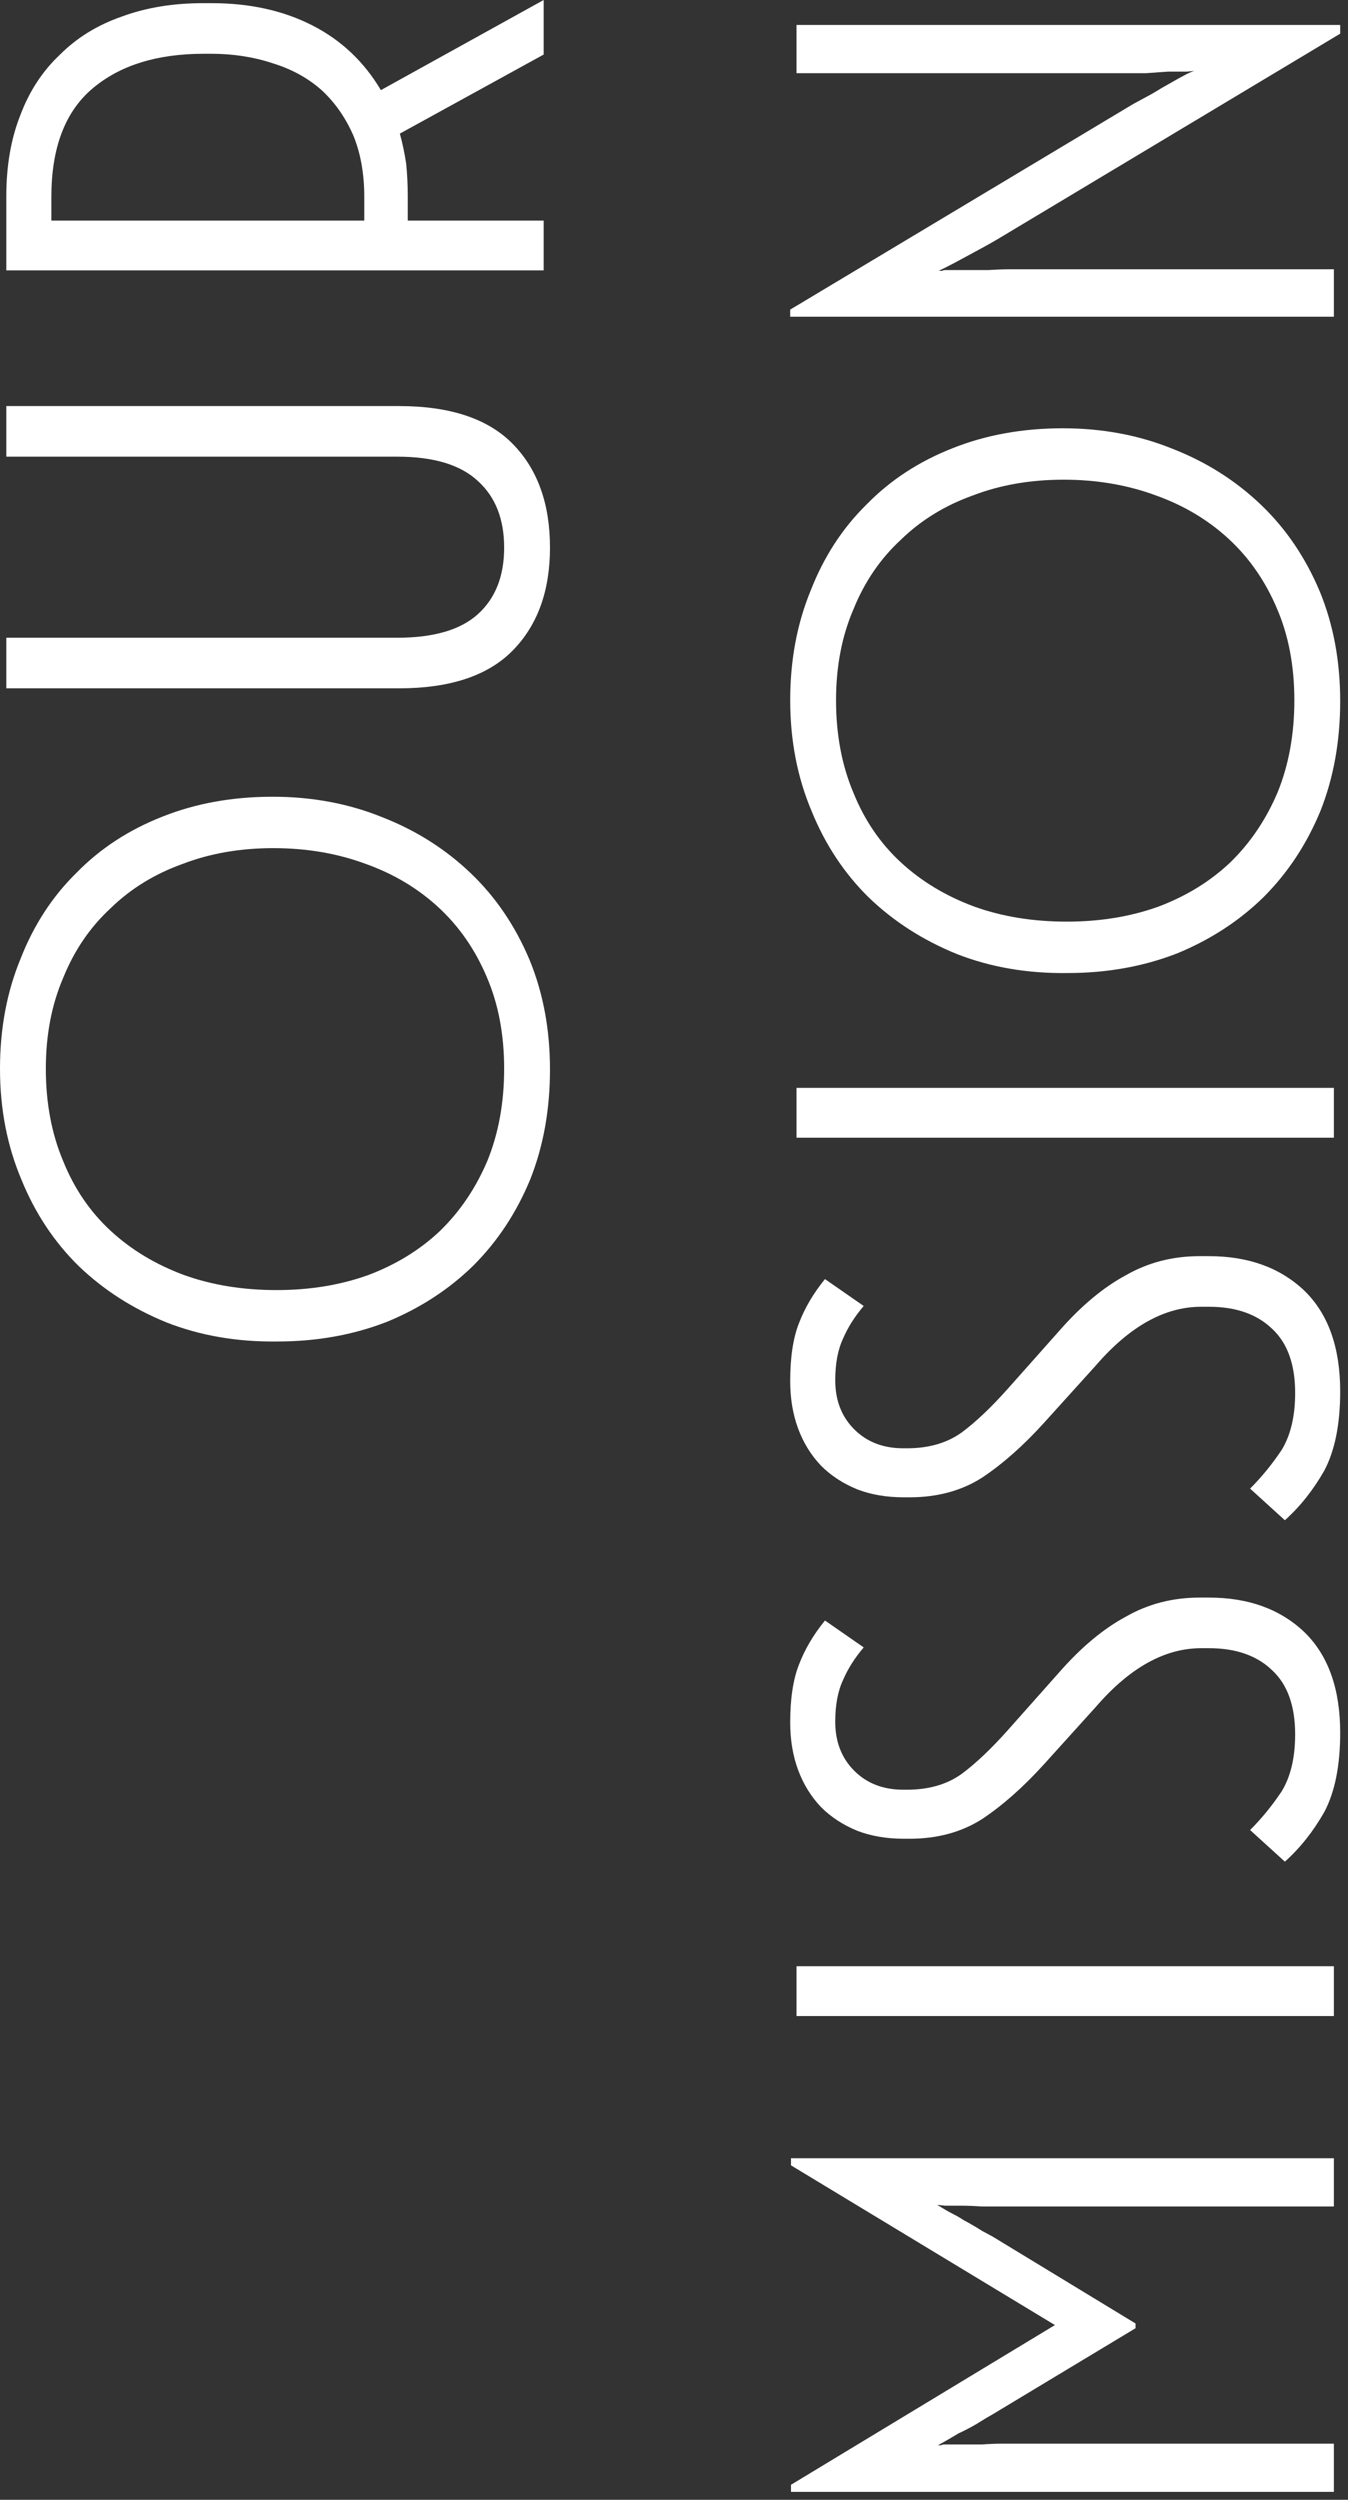 <?xml version="1.0" encoding="utf-8"?>
<svg xmlns="http://www.w3.org/2000/svg" fill="none" height="100%" overflow="visible" preserveAspectRatio="none" style="display: block;" viewBox="0 0 116 215" width="100%">
<rect x="0" y="0" width="116" height="215" fill="#333333" stroke="none"/>
<g id="Our Mission">
<path d="M0 91.917C0 88.472 0.589 85.321 1.768 82.465C2.901 79.564 4.511 77.093 6.596 75.053C8.636 72.968 11.107 71.359 14.008 70.225C16.864 69.092 20.015 68.525 23.46 68.525C26.86 68.525 30.011 69.115 32.912 70.293C35.813 71.427 38.352 73.036 40.528 75.121C42.659 77.161 44.336 79.632 45.56 82.533C46.739 85.389 47.328 88.54 47.328 91.985C47.328 95.431 46.761 98.581 45.628 101.437C44.449 104.293 42.817 106.764 40.732 108.849C38.647 110.889 36.176 112.499 33.32 113.677C30.419 114.811 27.268 115.377 23.868 115.377C20.423 115.423 17.249 114.879 14.348 113.745C11.447 112.567 8.931 110.957 6.8 108.917C4.669 106.832 3.015 104.339 1.836 101.437C0.612 98.536 0 95.363 0 91.917ZM43.384 91.917C43.384 88.971 42.885 86.341 41.888 84.029C40.891 81.672 39.508 79.677 37.74 78.045C35.972 76.413 33.887 75.167 31.484 74.305C29.036 73.399 26.384 72.945 23.528 72.945C20.672 72.945 18.065 73.399 15.708 74.305C13.305 75.167 11.243 76.436 9.52 78.113C7.752 79.745 6.392 81.74 5.44 84.097C4.443 86.409 3.944 89.016 3.944 91.917C3.944 94.864 4.443 97.516 5.44 99.873C6.392 102.231 7.752 104.225 9.52 105.857C11.288 107.489 13.396 108.759 15.844 109.665C18.247 110.527 20.899 110.957 23.8 110.957C26.656 110.957 29.285 110.527 31.688 109.665C34.091 108.759 36.153 107.489 37.876 105.857C39.599 104.18 40.959 102.163 41.956 99.805C42.908 97.448 43.384 94.819 43.384 91.917Z" fill="white"/>
<path d="M0.544 54.849H34.204C37.332 54.849 39.644 54.169 41.14 52.809C42.636 51.449 43.384 49.545 43.384 47.097C43.384 44.649 42.636 42.745 41.14 41.385C39.644 39.98 37.332 39.277 34.204 39.277H0.544V34.925H34.34C38.737 34.925 42.001 36.013 44.132 38.189C46.263 40.365 47.328 43.335 47.328 47.097C47.328 50.815 46.263 53.761 44.132 55.937C42.001 58.113 38.737 59.201 34.34 59.201H0.544V54.849Z" fill="white"/>
<path d="M0.544 16.864C0.544 14.235 0.952 11.9 1.768 9.86C2.539 7.82 3.672 6.097 5.168 4.692C6.619 3.241 8.387 2.153 10.472 1.428C12.557 0.657 14.892 0.272 17.476 0.272H18.224C21.488 0.272 24.367 0.907 26.86 2.176C29.353 3.445 31.325 5.304 32.776 7.752L46.784 0V4.692L34.408 11.492C34.635 12.308 34.816 13.169 34.952 14.076C35.043 14.983 35.088 15.912 35.088 16.864V18.972H46.784V23.256H0.544V16.864ZM31.348 18.972V16.932C31.348 14.937 31.031 13.169 30.396 11.628C29.716 10.087 28.809 8.795 27.676 7.752C26.497 6.709 25.092 5.939 23.46 5.44C21.828 4.896 20.06 4.624 18.156 4.624H17.544C13.509 4.624 10.313 5.621 7.956 7.616C5.599 9.611 4.42 12.716 4.42 16.932V18.972H31.348Z" fill="white"/>
<path d="M68.068 213.708L90.78 199.972L68.068 186.236V185.624H114.784V189.772H86.224C85.68 189.772 85.091 189.772 84.456 189.772C83.821 189.727 83.209 189.704 82.62 189.704C82.121 189.704 81.691 189.704 81.328 189.704C80.92 189.659 80.693 189.636 80.648 189.636C80.875 189.772 81.101 189.908 81.328 190.044C81.555 190.18 81.804 190.316 82.076 190.452C82.348 190.588 82.62 190.747 82.892 190.928C83.481 191.245 84.025 191.563 84.524 191.88C85.023 192.152 85.317 192.311 85.408 192.356L97.716 199.836V200.244L85.408 207.656C85 207.883 84.547 208.155 84.048 208.472C83.504 208.789 82.983 209.061 82.484 209.288C82.031 209.56 81.645 209.787 81.328 209.968C81.011 210.149 80.807 210.263 80.716 210.308C80.807 210.308 80.897 210.308 80.988 210.308C81.079 210.263 81.169 210.24 81.26 210.24H82.688C83.277 210.24 83.889 210.24 84.524 210.24C85.159 210.195 85.748 210.172 86.292 210.172H114.784V214.32H68.068V213.708Z" fill="white"/>
<path d="M114.784 169.11V173.394H68.544V169.11H114.784Z" fill="white"/>
<path d="M110.568 160.116L107.576 157.396C108.573 156.399 109.48 155.288 110.296 154.064C111.067 152.795 111.452 151.163 111.452 149.168C111.452 146.72 110.795 144.884 109.48 143.66C108.165 142.391 106.352 141.756 104.04 141.756H103.36C100.232 141.756 97.217 143.433 94.316 146.788L89.828 151.752C88.06 153.701 86.292 155.265 84.524 156.444C82.756 157.577 80.671 158.144 78.268 158.144H77.792C76.296 158.144 74.959 157.917 73.78 157.464C72.556 156.965 71.513 156.285 70.652 155.424C69.791 154.517 69.133 153.452 68.68 152.228C68.227 151.004 68 149.644 68 148.148C68 146.108 68.249 144.453 68.748 143.184C69.247 141.869 69.995 140.6 70.992 139.376L74.324 141.688C73.553 142.595 72.964 143.524 72.556 144.476C72.103 145.428 71.876 146.629 71.876 148.08C71.876 149.803 72.42 151.208 73.508 152.296C74.596 153.384 76.001 153.928 77.724 153.928H78.064C79.923 153.928 81.487 153.475 82.756 152.568C83.98 151.661 85.317 150.392 86.768 148.76L91.12 143.864C93.024 141.688 94.951 140.079 96.9 139.036C98.804 137.948 100.912 137.404 103.224 137.404H104.04C107.44 137.404 110.183 138.401 112.268 140.396C114.308 142.391 115.328 145.269 115.328 149.032C115.328 151.843 114.875 154.109 113.968 155.832C113.016 157.509 111.883 158.937 110.568 160.116Z" fill="white"/>
<path d="M110.568 130.751L107.576 128.031C108.573 127.034 109.48 125.923 110.296 124.699C111.067 123.43 111.452 121.798 111.452 119.803C111.452 117.355 110.795 115.519 109.48 114.295C108.165 113.026 106.352 112.391 104.04 112.391H103.36C100.232 112.391 97.217 114.069 94.316 117.423L89.828 122.387C88.06 124.337 86.292 125.901 84.524 127.079C82.756 128.213 80.671 128.779 78.268 128.779H77.792C76.296 128.779 74.959 128.553 73.78 128.099C72.556 127.601 71.513 126.921 70.652 126.059C69.791 125.153 69.133 124.087 68.68 122.863C68.227 121.639 68 120.279 68 118.783C68 116.743 68.249 115.089 68.748 113.819C69.247 112.505 69.995 111.235 70.992 110.011L74.324 112.323C73.553 113.23 72.964 114.159 72.556 115.111C72.103 116.063 71.876 117.265 71.876 118.715C71.876 120.438 72.42 121.843 73.508 122.931C74.596 124.019 76.001 124.563 77.724 124.563H78.064C79.923 124.563 81.487 124.11 82.756 123.203C83.98 122.297 85.317 121.027 86.768 119.395L91.12 114.499C93.024 112.323 94.951 110.714 96.9 109.671C98.804 108.583 100.912 108.039 103.224 108.039H104.04C107.44 108.039 110.183 109.037 112.268 111.031C114.308 113.026 115.328 115.905 115.328 119.667C115.328 122.478 114.875 124.745 113.968 126.467C113.016 128.145 111.883 129.573 110.568 130.751Z" fill="white"/>
<path d="M114.784 93.566V97.85H68.544V93.566H114.784Z" fill="white"/>
<path d="M68 60.228C68 56.783 68.589 53.632 69.768 50.776C70.901 47.875 72.511 45.404 74.596 43.364C76.636 41.279 79.107 39.67 82.008 38.536C84.864 37.403 88.015 36.836 91.46 36.836C94.86 36.836 98.011 37.426 100.912 38.604C103.813 39.738 106.352 41.347 108.528 43.432C110.659 45.472 112.336 47.943 113.56 50.844C114.739 53.7 115.328 56.851 115.328 60.296C115.328 63.742 114.761 66.892 113.628 69.748C112.449 72.604 110.817 75.075 108.732 77.16C106.647 79.2 104.176 80.81 101.32 81.988C98.419 83.122 95.268 83.688 91.868 83.688C88.423 83.734 85.249 83.19 82.348 82.056C79.447 80.878 76.931 79.268 74.8 77.228C72.669 75.143 71.015 72.65 69.836 69.748C68.612 66.847 68 63.674 68 60.228ZM111.384 60.228C111.384 57.282 110.885 54.652 109.888 52.34C108.891 49.983 107.508 47.988 105.74 46.356C103.972 44.724 101.887 43.478 99.484 42.616C97.036 41.71 94.384 41.256 91.528 41.256C88.672 41.256 86.065 41.71 83.708 42.616C81.305 43.478 79.243 44.747 77.52 46.424C75.752 48.056 74.392 50.051 73.44 52.408C72.443 54.72 71.944 57.327 71.944 60.228C71.944 63.175 72.443 65.827 73.44 68.184C74.392 70.542 75.752 72.536 77.52 74.168C79.288 75.8 81.396 77.07 83.844 77.976C86.247 78.838 88.899 79.268 91.8 79.268C94.656 79.268 97.285 78.838 99.688 77.976C102.091 77.07 104.153 75.8 105.876 74.168C107.599 72.491 108.959 70.474 109.956 68.116C110.908 65.759 111.384 63.13 111.384 60.228Z" fill="white"/>
<path d="M68 27.24V26.628L97.512 8.948C98.011 8.676 98.555 8.382 99.144 8.064C99.733 7.702 100.277 7.384 100.776 7.112C101.864 6.478 102.544 6.138 102.816 6.092C102.771 6.092 102.544 6.115 102.136 6.16C101.683 6.16 101.139 6.16 100.504 6.16C99.915 6.206 99.28 6.251 98.6 6.296C97.875 6.296 97.195 6.296 96.56 6.296H68.544V2.148H115.328V2.896L85.952 20.508C85.499 20.78 84.977 21.075 84.388 21.392C83.799 21.71 83.255 22.004 82.756 22.276C82.257 22.548 81.827 22.775 81.464 22.956C81.101 23.138 80.875 23.251 80.784 23.296C80.875 23.296 80.965 23.296 81.056 23.296C81.147 23.251 81.26 23.228 81.396 23.228H83.028C83.663 23.228 84.343 23.228 85.068 23.228C85.748 23.183 86.36 23.16 86.904 23.16H114.784V27.24H68Z" fill="white"/>
</g>
</svg>